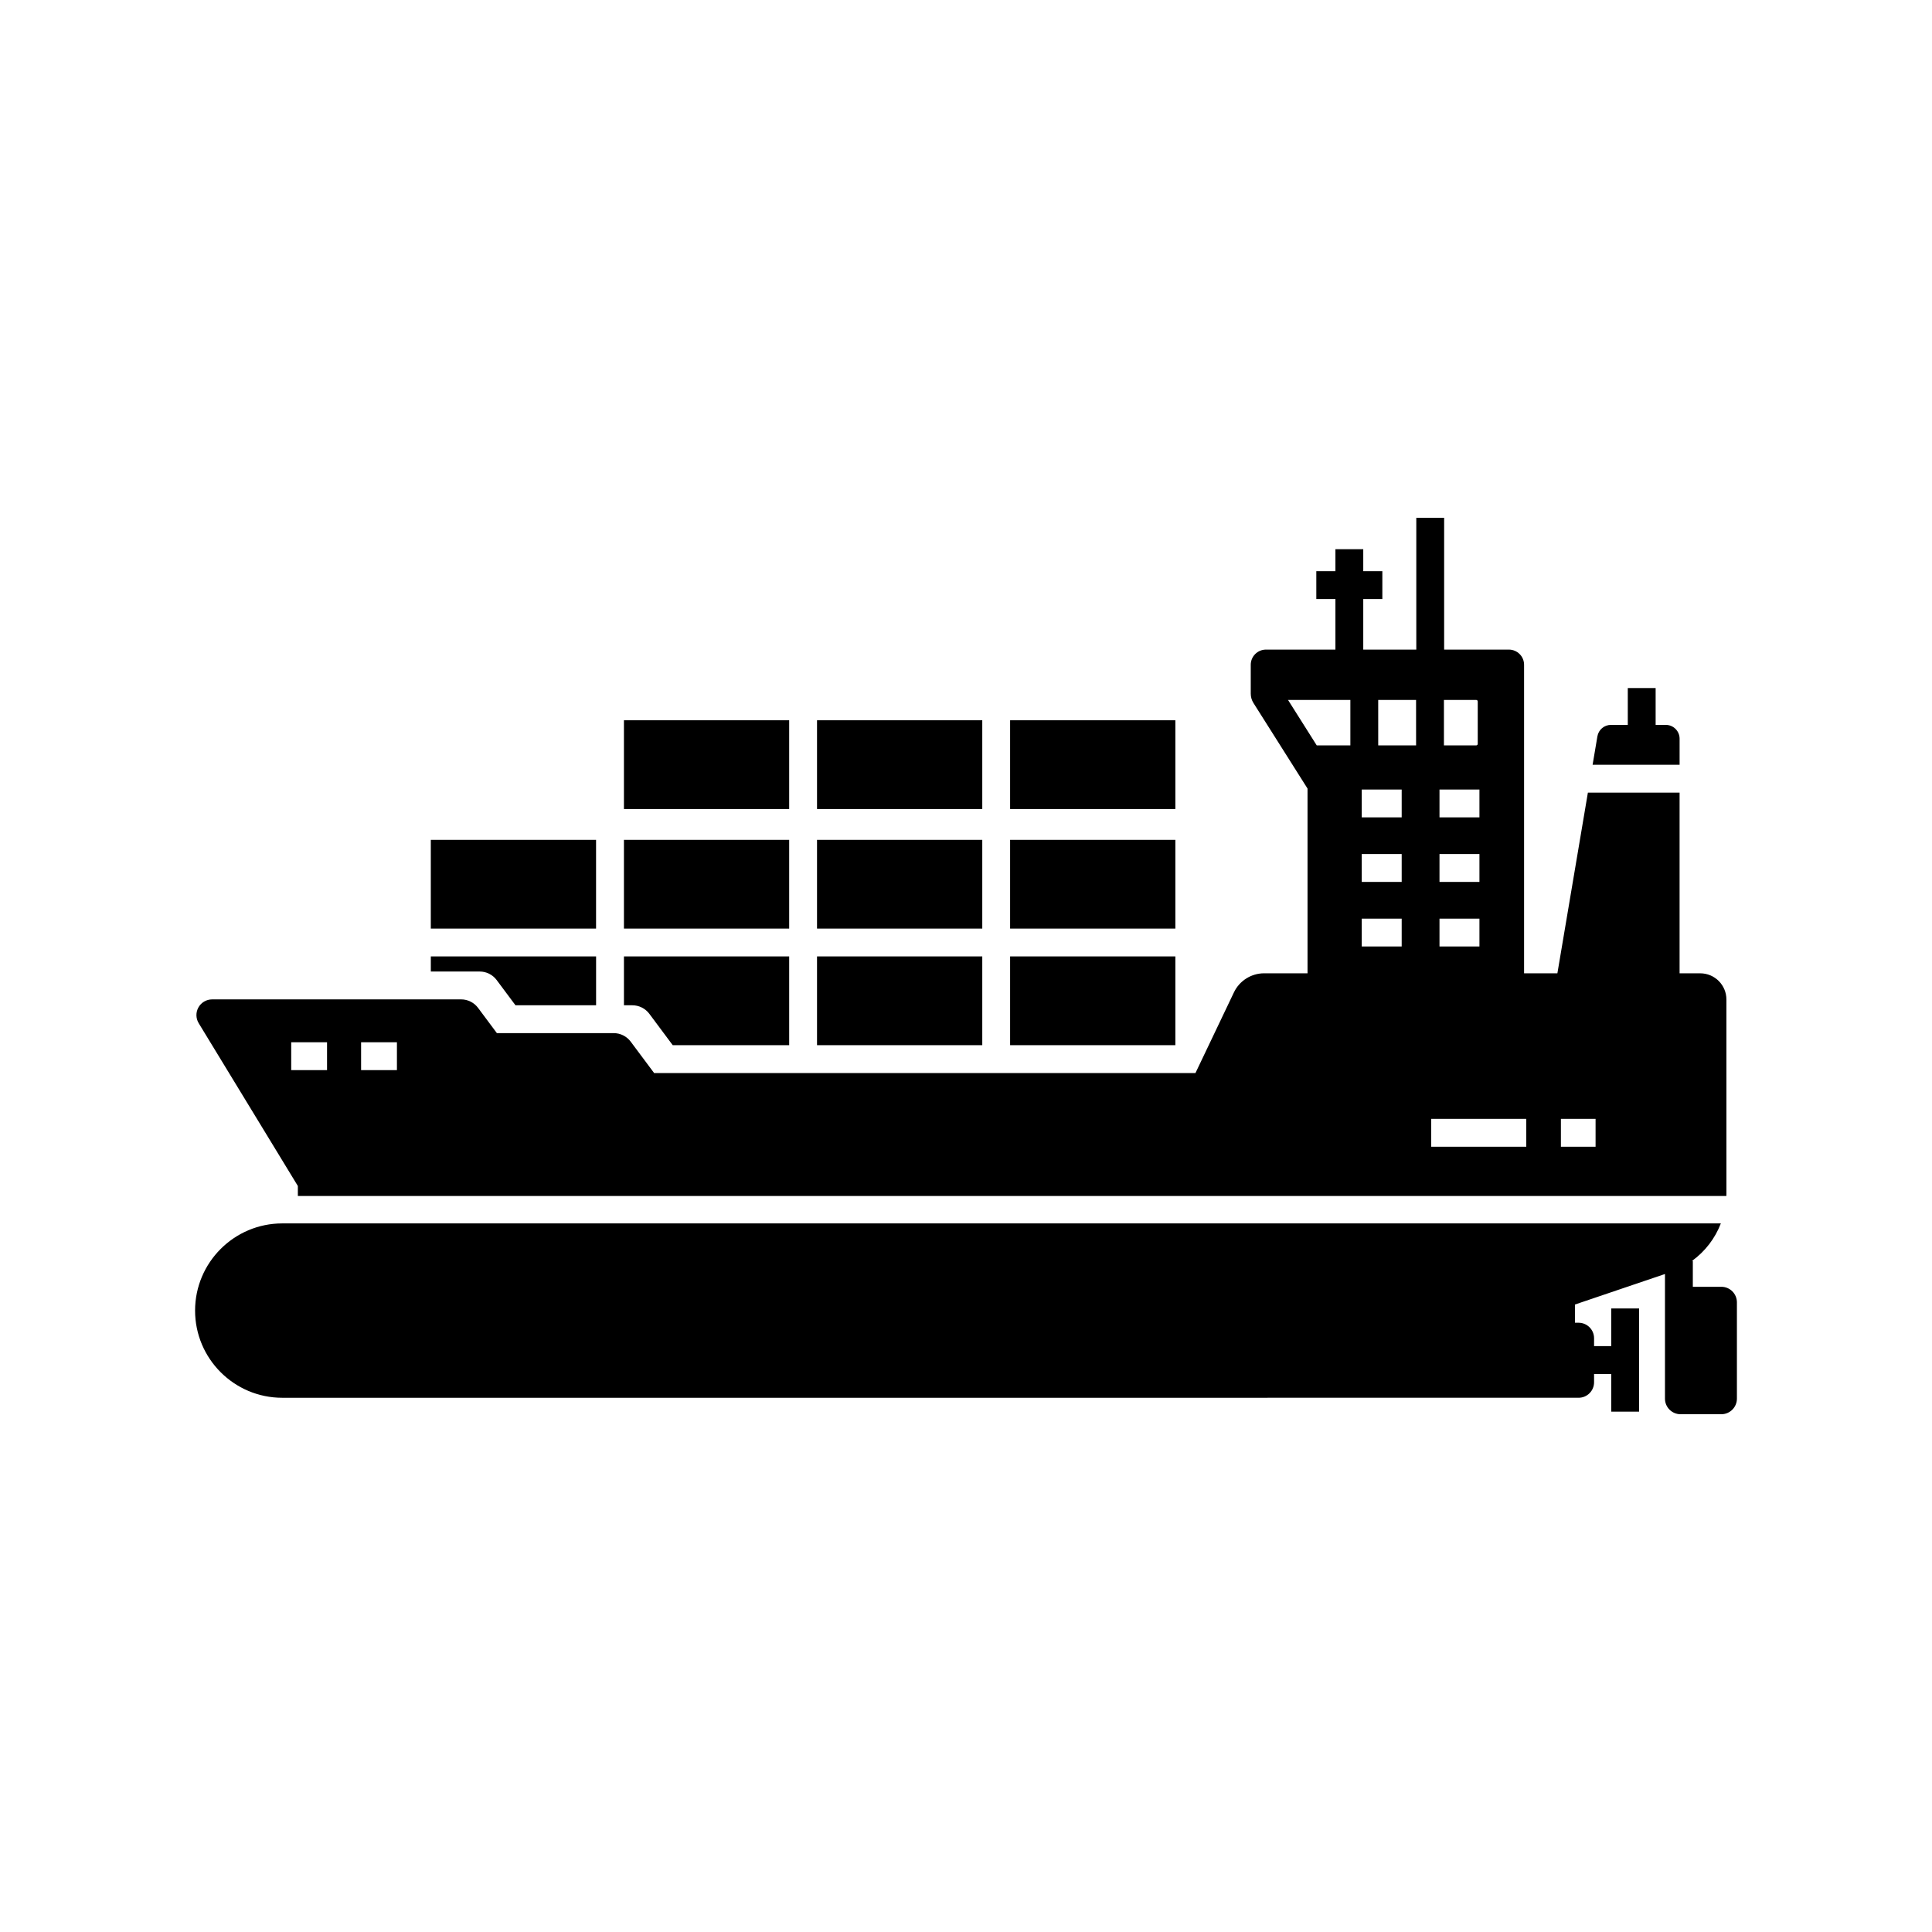 <?xml version="1.0" encoding="UTF-8"?>
<!-- Uploaded to: SVG Repo, www.svgrepo.com, Generator: SVG Repo Mixer Tools -->
<svg fill="#000000" width="800px" height="800px" version="1.1" viewBox="144 144 512 512" xmlns="http://www.w3.org/2000/svg">
 <g>
  <path d="m411.69 397.46h43.793v23.523h-43.793z"/>
  <path d="m411.69 366.57h43.793v23.52h-43.793z"/>
  <path d="m360.52 397.46h43.793v23.523h-43.793z"/>
  <path d="m360.52 366.57h43.793v23.52h-43.793z"/>
  <path d="m411.69 334.88h43.793v23.523h-43.793z"/>
  <path d="m360.52 334.88h43.793v23.523h-43.793z"/>
  <path d="m309.35 366.57h43.789v23.52h-43.789z"/>
  <path d="m258.17 366.57h43.793v23.52h-43.793z"/>
  <path d="m309.35 334.88h43.789v23.523h-43.789z"/>
  <path d="m353.14 397.46v23.523h-30.863l-6.203-8.324c-1.055-1.406-2.727-2.25-4.488-2.25h-2.234v-12.949z"/>
  <path d="m301.97 397.46v12.949h-21.363l-4.992-6.695c-1.047-1.406-2.727-2.25-4.481-2.25h-12.961v-4.004z"/>
  <path d="m589.11 339.76v6.914h-23.055l1.27-7.523c0.297-1.766 1.816-3.051 3.606-3.051h4.449v-9.754h7.379v9.758h2.695c2.019 0 3.656 1.641 3.656 3.656z"/>
  <path d="m604.3 489.14v25.516c0 2.273-1.852 4.129-4.129 4.129h-10.809c-2.277 0-4.129-1.855-4.129-4.129v-33.031l-23.844 8.082v4.832h0.953c2.262 0 4.102 1.84 4.102 4.102v2.098h4.551v-9.984h7.379v27.344h-7.379v-9.984h-4.551v2.203c0 2.262-1.84 4.102-4.102 4.102l-343.54 0.004c-12.742 0-23.105-10.367-23.105-23.105 0-12.738 10.363-23.105 23.105-23.105h381.24c-1.523 3.969-4.176 7.434-7.637 9.934h0.211v6.863h7.559c2.277 0 4.125 1.848 4.125 4.133z"/>
  <path d="m594.58 401.94h-5.473v-47.883h-24.301l-8.082 47.883h-8.828v-81.766c0-2.219-1.805-4.023-4.031-4.023h-17.152v-34.938h-7.379v34.938h-14.055v-13.398h5.059v-7.379h-5.059v-5.824h-7.379v5.824h-5.062v7.379h5.062v13.398h-18.406c-2.223 0-4.031 1.805-4.031 4.023v7.664c0 0.875 0.246 1.727 0.715 2.461l14.332 22.676v48.961h-11.512c-3.394 0-6.527 1.977-7.988 5.043l-8.148 17.086-2.051 4.301h-143.46l-6.211-8.324c-1.047-1.406-2.723-2.25-4.477-2.25h-30.98l-4.992-6.695c-1.047-1.406-2.727-2.25-4.481-2.25l-66 0.004c-1.5 0-2.887 0.812-3.621 2.121s-0.707 2.918 0.074 4.195l26.273 43.133v2.652h378.57c0.004-0.043 0.004-0.082 0.004-0.121 0.012-0.184 0.012-0.363 0.012-0.547l-0.004-51.406c0-3.828-3.109-6.938-6.934-6.938zm-363.91 25.652h-9.496v-7.379h9.496zm18.52 0h-9.496v-7.379h9.496zm252.67-86.055h-8.91l-7.609-12.043h16.52zm13.602 53.293h-10.586v-7.379h10.586zm0-17.113h-10.586v-7.379h10.586zm0-17.105h-10.586v-7.379h10.586zm3.816-19.074h-10.035l-0.004-12.043h10.035zm7.379-12.043h8.555c0.223 0 0.402 0.176 0.402 0.398v11.242c0 0.223-0.184 0.402-0.402 0.402h-8.555zm-1.176 23.738h10.586v7.379h-10.586zm0 17.105h10.586v7.379h-10.586zm0 17.113h10.586v7.379h-10.586zm22.996 60.445h-25.195v-7.379h25.195zm18.367 0h-9.188v-7.379h9.188z"/>
 </g>
</svg>
